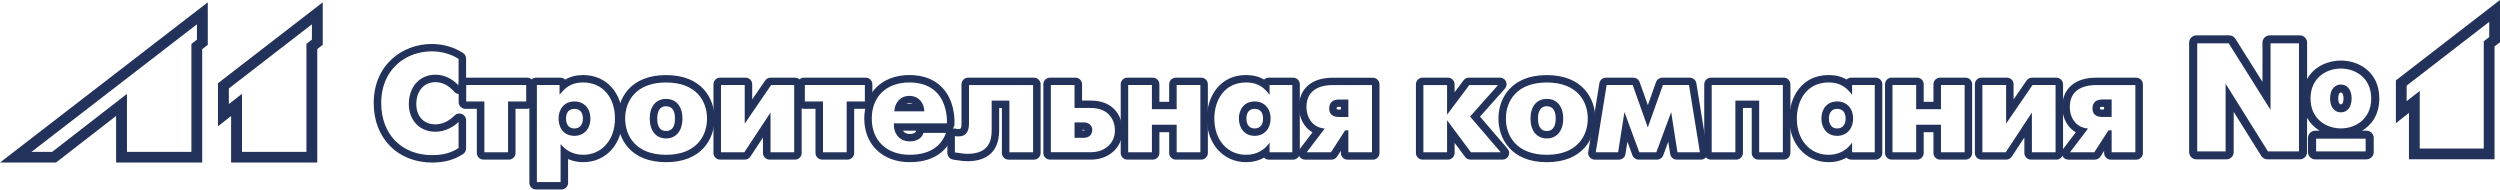 <svg width="343" height="26" viewBox="0 0 343 26" fill="none" xmlns="http://www.w3.org/2000/svg">
<g clip-path="url(#clip0_3041_37066)">
<path fill-rule="evenodd" clip-rule="evenodd" d="M321.168 14.427C320.717 14.427 320.691 13.661 320.691 13.509C320.691 13.293 320.73 12.591 321.168 12.591C321.606 12.591 321.635 13.293 321.635 13.509C321.635 13.661 321.616 14.427 321.168 14.427ZM315.525 4.957H311.415C310.913 4.957 310.513 5.353 310.513 5.843V11.597L306.601 5.375C306.438 5.115 306.147 4.957 305.84 4.957H301.349C300.856 4.957 300.453 5.353 300.453 5.843V20.873C300.453 21.361 300.856 21.763 301.349 21.763H305.459C305.952 21.763 306.355 21.361 306.355 20.873V14.98L310.334 21.339C310.5 21.598 310.791 21.763 311.098 21.763H315.522C316.015 21.763 316.421 21.361 316.421 20.873V15.705C316.891 16.794 317.707 17.563 318.663 18.035H317.659C317.163 18.035 316.757 18.43 316.757 18.918V20.873C316.757 21.361 317.163 21.763 317.659 21.763H324.667C325.166 21.763 325.566 21.361 325.566 20.873V18.918C325.566 18.43 325.166 18.035 324.667 18.035H323.663C325.166 17.297 326.33 15.813 326.33 13.509C326.33 10.008 323.65 8.413 321.165 8.413C319.274 8.413 317.272 9.334 316.421 11.309V5.843C316.421 5.353 316.018 4.957 315.522 4.957H315.525ZM324.67 20.873H317.662V18.918H324.67V20.873ZM321.168 15.313C322.083 15.313 322.537 14.496 322.537 13.509C322.537 12.243 321.859 11.701 321.168 11.701C320.477 11.701 319.796 12.243 319.796 13.509C319.796 14.496 320.253 15.313 321.168 15.313ZM321.168 9.299C319.034 9.299 316.897 10.654 316.897 13.509C316.897 16.363 319.034 17.718 321.168 17.718C323.301 17.718 325.435 16.367 325.435 13.509C325.435 10.651 323.298 9.299 321.168 9.299ZM315.525 5.843V20.873H311.101L305.462 11.853V20.873H301.352V5.843H305.843L311.415 14.708V5.843H315.525Z" fill="#23325B"/>
<path fill-rule="evenodd" clip-rule="evenodd" d="M321.169 12.694C320.81 12.694 320.801 13.425 320.801 13.508C320.801 13.543 320.807 14.321 321.169 14.321C321.53 14.321 321.533 13.59 321.533 13.508C321.533 13.372 321.514 12.694 321.169 12.694ZM321.169 14.53C320.74 14.53 320.586 13.998 320.586 13.508C320.586 13.267 320.628 12.485 321.169 12.485C321.527 12.485 321.741 12.865 321.741 13.508C321.741 13.748 321.703 14.53 321.169 14.53ZM321.169 11.808C321.751 11.808 322.429 12.251 322.429 13.508C322.429 14.289 322.099 15.207 321.169 15.207C320.238 15.207 319.899 14.289 319.899 13.508C319.899 12.251 320.583 11.808 321.169 11.808ZM321.169 15.416C320.266 15.416 319.688 14.666 319.688 13.508C319.688 12.099 320.484 11.596 321.169 11.596C321.853 11.596 322.643 12.096 322.643 13.508C322.643 14.666 322.064 15.416 321.169 15.416ZM321.169 9.406C323.171 9.406 325.33 10.688 325.33 13.511C325.33 16.334 323.174 17.616 321.169 17.616C319.163 17.616 317.004 16.331 317.004 13.511C317.004 10.691 319.16 9.406 321.169 9.406ZM321.169 17.825C319.061 17.825 316.793 16.47 316.793 13.511C316.793 10.552 319.061 9.197 321.169 9.197C323.276 9.197 325.541 10.545 325.541 13.511C325.541 16.476 323.273 17.825 321.169 17.825ZM311.163 20.768H315.421V5.947H311.518V15.074L305.783 5.947H301.458V20.768H305.354V11.485L311.16 20.768H311.163ZM315.635 20.977H311.048L305.572 12.223V20.977H301.25V5.735H305.901L311.31 14.337V5.735H315.638V20.974L315.635 20.977ZM317.772 20.768H324.566V19.027H317.772V20.768ZM324.78 20.977H317.557V18.815H324.78V20.977ZM317.663 18.141H319.118L318.715 17.942C317.708 17.445 316.949 16.66 316.521 15.666L316.316 15.195V20.876C316.316 21.306 315.961 21.654 315.526 21.654H311.102C310.834 21.654 310.575 21.512 310.427 21.284L306.25 14.609V20.876C306.25 21.306 305.895 21.654 305.46 21.654H301.35C300.915 21.654 300.559 21.306 300.559 20.876V5.842C300.559 5.409 300.915 5.06 301.35 5.06H305.84C306.109 5.06 306.365 5.203 306.509 5.431L310.616 11.97V5.842C310.616 5.409 310.974 5.06 311.413 5.06H315.523C315.961 5.06 316.313 5.412 316.313 5.842V11.824L316.518 11.352C317.42 9.263 319.508 8.52 321.165 8.52C323.6 8.52 326.226 10.08 326.226 13.511C326.226 16.248 324.594 17.464 323.619 17.945L323.216 18.144H324.668C325.106 18.144 325.461 18.496 325.461 18.923V20.879C325.461 21.309 325.109 21.657 324.668 21.657H317.66C317.218 21.657 316.863 21.309 316.863 20.879V18.923C316.863 18.496 317.218 18.144 317.66 18.144L317.663 18.141ZM324.671 21.866H317.663C317.106 21.866 316.655 21.42 316.655 20.876V18.92C316.655 18.375 317.106 17.932 317.663 17.932H318.255C317.522 17.492 316.937 16.891 316.53 16.163V20.872C316.53 21.42 316.083 21.863 315.526 21.863H311.102C310.757 21.863 310.431 21.683 310.248 21.392L306.464 15.347V20.872C306.464 21.42 306.016 21.863 305.463 21.863H301.353C300.799 21.863 300.352 21.417 300.352 20.872V5.842C300.352 5.295 300.803 4.852 301.353 4.852H305.844C306.186 4.852 306.512 5.029 306.695 5.32L310.411 11.232V5.842C310.411 5.295 310.862 4.852 311.419 4.852H315.529C316.083 4.852 316.534 5.295 316.534 5.842V10.852C317.557 8.988 319.563 8.308 321.172 8.308C323.708 8.308 326.44 9.934 326.44 13.508C326.44 16.04 325.096 17.321 324.079 17.929H324.671C325.228 17.929 325.675 18.372 325.675 18.917V20.872C325.675 21.42 325.224 21.863 324.671 21.863V21.866Z" fill="#23325B"/>
<path fill-rule="evenodd" clip-rule="evenodd" d="M342.894 0.215L340.844 1.797L329.307 10.707L328.82 11.083V16.682L330.615 15.277V21.743H342.143V6.32L342.411 6.114L342.894 5.738V0.215ZM341.625 2.785V5.133L340.876 5.716V20.489H331.881V12.688L330.084 14.093V11.694L341.625 2.785Z" fill="#23325B"/>
<path fill-rule="evenodd" clip-rule="evenodd" d="M331.99 20.382H340.771V5.662L341.522 5.083V2.997L330.193 11.745V13.875L331.99 12.473V20.382ZM340.985 20.594H331.779V12.903L329.982 14.309V11.641L330.02 11.609L341.737 2.567V5.181L340.982 5.763V20.591L340.985 20.594ZM330.724 21.642V15.059L328.929 16.464V11.131L342.789 0.43V5.687L342.04 6.267V21.642H330.724ZM342.252 21.848H330.509V15.492L328.715 16.898V11.027L329.246 10.618L343 0V5.786L342.252 6.371V21.848Z" fill="#23325B"/>
<path fill-rule="evenodd" clip-rule="evenodd" d="M28.402 0.535L26.336 2.121L3.229 19.943L0.309 22.196H7.64L7.985 21.93L16.037 15.689V22.196H27.638V6.691L27.916 6.479L28.406 6.102V0.535H28.402ZM27.126 3.118V5.488L26.362 6.077V20.933H17.306V13.097L7.195 20.933H4.016L27.126 3.118Z" fill="#23325B"/>
<path fill-rule="evenodd" clip-rule="evenodd" d="M17.414 20.833H26.258V6.031L27.019 5.442V3.334L4.325 20.833H7.159L17.417 12.883V20.833H17.414ZM26.469 21.042H17.199V13.313L7.232 21.042H3.707L27.233 2.904V5.543L26.469 6.132V21.042ZM16.137 22.093V15.475L7.914 21.849L7.597 22.093H0.614L26.399 2.207L28.296 0.751V6.053L27.531 6.645V22.093H16.14H16.137ZM27.739 22.302H15.929V15.905L7.677 22.302H0L3.163 19.861L26.267 2.043L28.507 0.324V6.154L27.742 6.746V22.302H27.739Z" fill="#23325B"/>
<path fill-rule="evenodd" clip-rule="evenodd" d="M44.176 0.535L42.116 2.127L30.505 11.09L30.016 11.467V17.104L31.82 15.689V22.193H43.428V6.678L43.696 6.469L44.176 6.09V0.535ZM42.9 3.118V5.482L42.148 6.064V20.936H33.093V13.084L31.292 14.502V12.084L42.9 3.121V3.118Z" fill="#23325B"/>
<path fill-rule="evenodd" clip-rule="evenodd" d="M33.198 20.832H42.042V6.017L42.794 5.432V3.333L31.397 12.135V14.284L33.201 12.866V20.832H33.198ZM42.253 21.041H32.983V13.3L31.183 14.718V12.034L43.005 2.906V5.536L42.253 6.118V21.041ZM31.921 22.092V15.477L30.117 16.895V11.521L44.07 0.751V6.039L43.318 6.628V22.089H31.921V22.092ZM43.529 22.301H31.71V15.911L29.906 17.326V11.42L44.281 0.32V6.141L43.529 6.729V22.298V22.301Z" fill="#23325B"/>
<path fill-rule="evenodd" clip-rule="evenodd" d="M59.218 6.136C55.319 6.136 51.375 8.893 51.375 14.162C51.375 18.894 54.625 22.192 59.279 22.192C60.344 22.192 61.94 22.072 63.479 21.037C63.703 20.888 63.837 20.638 63.837 20.369V16.482C63.837 16.159 63.632 15.862 63.325 15.742C63.226 15.7 63.124 15.681 63.018 15.681C62.801 15.681 62.59 15.764 62.436 15.919C61.873 16.485 60.952 17.163 59.733 17.163C58.076 17.163 57.008 16.03 57.008 14.276C57.008 12.412 58.102 11.159 59.733 11.159C60.721 11.159 61.617 11.614 62.398 12.517C62.558 12.697 62.788 12.798 63.018 12.798C63.114 12.798 63.21 12.782 63.306 12.744C63.623 12.63 63.84 12.327 63.84 11.991V8.029C63.84 7.76 63.703 7.513 63.482 7.361C62.292 6.573 60.782 6.133 59.221 6.133L59.218 6.136ZM59.218 6.943C60.446 6.943 61.851 7.253 63.018 8.032V11.994C62.305 11.178 61.224 10.358 59.733 10.358C57.593 10.358 56.192 12.035 56.192 14.279C56.192 16.346 57.52 17.973 59.733 17.973C61.179 17.973 62.308 17.21 63.018 16.485V20.372C61.771 21.214 60.466 21.391 59.279 21.391C55.162 21.391 52.194 18.543 52.194 14.165C52.194 9.788 55.456 6.946 59.218 6.946V6.943Z" fill="#23325B"/>
<path fill-rule="evenodd" clip-rule="evenodd" d="M59.222 7.045C55.892 7.045 52.303 9.273 52.303 14.16C52.303 18.416 55.109 21.281 59.283 21.281C60.294 21.281 61.618 21.17 62.917 20.312V16.736C62.306 17.302 61.205 18.075 59.737 18.075C57.588 18.075 56.091 16.514 56.091 14.277C56.091 11.906 57.591 10.248 59.737 10.248C60.905 10.248 61.999 10.757 62.917 11.716V8.083C61.89 7.412 60.582 7.042 59.222 7.042V7.045ZM59.283 21.49C55.048 21.49 52.092 18.477 52.092 14.16C52.092 9.124 55.787 6.833 59.222 6.833C60.642 6.833 62.011 7.228 63.083 7.944L63.128 7.978V12.276L62.942 12.061C62.018 10.998 60.94 10.46 59.737 10.46C57.712 10.46 56.302 12.03 56.302 14.277C56.302 16.524 57.68 17.866 59.737 17.866C61.285 17.866 62.411 16.954 62.949 16.413L63.131 16.226V20.423L63.086 20.451C61.727 21.369 60.342 21.49 59.286 21.49H59.283ZM59.222 6.241C60.761 6.241 62.251 6.671 63.422 7.453C63.617 7.586 63.732 7.801 63.732 8.035V11.995C63.732 12.286 63.547 12.552 63.269 12.653C62.99 12.758 62.677 12.675 62.482 12.454C61.675 11.526 60.754 11.058 59.734 11.058C58.042 11.058 56.903 12.352 56.903 14.28C56.903 16.096 58.013 17.271 59.734 17.271C60.985 17.271 61.935 16.578 62.514 15.998C62.645 15.866 62.824 15.79 63.019 15.79C63.121 15.79 63.205 15.809 63.288 15.843C63.553 15.948 63.732 16.21 63.732 16.486V20.372C63.732 20.607 63.617 20.825 63.422 20.955C61.906 21.974 60.332 22.091 59.28 22.091C54.69 22.091 51.481 18.831 51.481 14.166C51.481 8.966 55.374 6.244 59.219 6.244L59.222 6.241ZM59.283 22.3C54.565 22.3 51.273 18.954 51.273 14.163C51.273 8.827 55.275 6.035 59.222 6.035C60.802 6.035 62.334 6.478 63.544 7.282C63.796 7.453 63.947 7.735 63.947 8.035V11.995C63.947 12.374 63.707 12.72 63.345 12.849C62.993 12.982 62.574 12.878 62.322 12.59C61.56 11.716 60.69 11.27 59.737 11.27C58.173 11.27 57.117 12.479 57.117 14.28C57.117 15.967 58.144 17.062 59.737 17.062C60.914 17.062 61.816 16.4 62.366 15.85C62.539 15.672 62.773 15.578 63.025 15.578C63.153 15.578 63.272 15.6 63.377 15.644C63.719 15.78 63.95 16.119 63.95 16.483V20.369C63.95 20.67 63.799 20.955 63.547 21.126C61.983 22.176 60.364 22.3 59.286 22.3H59.283Z" fill="#23325B"/>
<path fill-rule="evenodd" clip-rule="evenodd" d="M72.302 10.762H63.855C63.401 10.762 63.039 11.123 63.039 11.562V14.025C63.039 14.471 63.401 14.829 63.855 14.829H65.528V20.994C65.528 21.437 65.892 21.798 66.35 21.798H69.811C70.258 21.798 70.626 21.437 70.626 20.994V14.829H72.302C72.753 14.829 73.121 14.468 73.121 14.025V11.562C73.121 11.123 72.753 10.762 72.302 10.762ZM72.302 11.562V14.025H69.811V20.997H66.35V14.025H63.855V11.562H72.302Z" fill="#23325B"/>
<path fill-rule="evenodd" clip-rule="evenodd" d="M66.455 20.888H69.704V13.919H72.196V11.665H63.963V13.919H66.455V20.888ZM69.916 21.097H66.24V14.127H63.748V11.456H72.407V14.127H69.916V21.097ZM63.854 10.861H72.302C72.695 10.861 73.012 11.175 73.012 11.557V14.02C73.012 14.406 72.695 14.719 72.302 14.719H70.52V20.989C70.52 21.375 70.2 21.689 69.81 21.689H66.349C65.956 21.689 65.633 21.375 65.633 20.989V14.719H63.854C63.464 14.719 63.144 14.406 63.144 14.02V11.557C63.144 11.175 63.461 10.861 63.854 10.861ZM69.81 21.901H66.349C65.837 21.901 65.421 21.492 65.421 20.992V14.931H63.854C63.346 14.931 62.93 14.523 62.93 14.02V11.557C62.93 11.057 63.342 10.652 63.854 10.652H72.302C72.814 10.652 73.226 11.057 73.226 11.557V14.02C73.226 14.523 72.814 14.931 72.302 14.931H70.731V20.992C70.731 21.492 70.315 21.901 69.81 21.901Z" fill="#23325B"/>
<path fill-rule="evenodd" clip-rule="evenodd" d="M78.817 17.73C77.679 17.73 77.554 16.704 77.554 16.265C77.554 15.825 77.679 14.828 78.817 14.828C79.604 14.828 80.078 15.363 80.078 16.265C80.078 17.167 79.604 17.73 78.817 17.73ZM80.023 10.406C79.051 10.406 78.235 10.615 77.516 11.058C77.365 10.871 77.135 10.758 76.876 10.758H73.549C73.098 10.758 72.731 11.118 72.731 11.558V25.088C72.731 25.532 73.098 25.895 73.549 25.895H77.017C77.465 25.895 77.832 25.535 77.832 25.088V21.658C78.491 21.984 79.224 22.145 80.023 22.145C83.078 22.145 85.292 19.673 85.292 16.265C85.292 12.856 83.123 10.406 80.023 10.406ZM78.817 18.537C80.043 18.537 80.897 17.657 80.897 16.265C80.897 14.872 80.043 14.024 78.817 14.024C77.353 14.024 76.738 15.154 76.738 16.265C76.738 17.375 77.353 18.537 78.817 18.537ZM80.023 11.21C78.638 11.21 77.727 11.682 76.876 12.71V11.562H73.549V25.092H77.017V20.04C77.883 20.977 78.894 21.344 80.023 21.344C82.774 21.344 84.479 19.043 84.479 16.268C84.479 13.245 82.694 11.213 80.023 11.213V11.21Z" fill="#23325B"/>
<path fill-rule="evenodd" clip-rule="evenodd" d="M78.818 14.934C77.811 14.934 77.66 15.769 77.66 16.263C77.66 16.756 77.811 17.624 78.818 17.624C79.541 17.624 79.973 17.114 79.973 16.263C79.973 15.411 79.551 14.934 78.818 14.934ZM78.818 17.833C77.549 17.833 77.446 16.633 77.446 16.263C77.446 15.893 77.545 14.722 78.818 14.722C79.663 14.722 80.184 15.313 80.184 16.263C80.184 17.212 79.66 17.833 78.818 17.833ZM78.818 14.127C79.996 14.127 80.789 14.984 80.789 16.263C80.789 17.541 80.018 18.428 78.818 18.428C77.363 18.428 76.845 17.263 76.845 16.263C76.845 15.263 77.36 14.127 78.818 14.127ZM78.818 18.637C77.206 18.637 76.634 17.358 76.634 16.263C76.634 15.095 77.309 13.918 78.818 13.918C80.123 13.918 81.003 14.861 81.003 16.263C81.003 17.665 80.123 18.637 78.818 18.637ZM73.659 24.982V11.664H76.771V13.003L76.96 12.775C77.817 11.737 78.706 11.313 80.024 11.313C82.625 11.313 84.374 13.3 84.374 16.263C84.374 19.225 82.545 21.235 80.024 21.235C78.844 21.235 77.888 20.82 77.097 19.966L76.912 19.766V24.982H73.656H73.659ZM77.123 25.194H73.445V11.458H76.982V12.427C77.824 11.503 78.748 11.104 80.024 11.104C82.753 11.104 84.585 13.18 84.585 16.266C84.585 19.352 82.666 21.447 80.024 21.447C78.873 21.447 77.923 21.07 77.123 20.298V25.197V25.194ZM73.553 10.86H76.88C77.097 10.86 77.299 10.955 77.436 11.126L77.497 11.196L77.577 11.148C78.271 10.715 79.074 10.506 80.027 10.506C83.069 10.506 85.19 12.873 85.19 16.263C85.19 19.652 83.018 22.039 80.027 22.039C79.25 22.039 78.527 21.881 77.884 21.561L77.731 21.485V25.087C77.731 25.473 77.414 25.789 77.024 25.789H73.556C73.163 25.789 72.843 25.473 72.843 25.087V11.56C72.843 11.177 73.16 10.863 73.556 10.863L73.553 10.86ZM77.021 25.998H73.553C73.041 25.998 72.629 25.59 72.629 25.087V11.56C72.629 11.06 73.041 10.655 73.553 10.655H76.88C77.129 10.655 77.366 10.753 77.539 10.924C78.252 10.503 79.068 10.297 80.027 10.297C83.194 10.297 85.404 12.753 85.404 16.263C85.404 19.773 83.143 22.248 80.027 22.248C79.276 22.248 78.578 22.102 77.942 21.82V25.087C77.942 25.59 77.529 25.998 77.024 25.998H77.021Z" fill="#23325B"/>
<path fill-rule="evenodd" clip-rule="evenodd" d="M91.39 18.082C90.296 18.082 90.069 17.095 90.069 16.268C90.069 15.604 90.241 14.477 91.39 14.477C92.48 14.477 92.711 15.455 92.711 16.268C92.711 17.082 92.48 18.082 91.39 18.082ZM91.39 10.41C86.563 10.41 84.852 13.569 84.852 16.268C84.852 18.968 86.563 22.149 91.39 22.149C96.216 22.149 97.928 18.981 97.928 16.268C97.928 13.556 96.216 10.41 91.39 10.41ZM91.39 18.886C92.775 18.886 93.526 17.829 93.526 16.268C93.526 14.708 92.775 13.676 91.39 13.676C90.005 13.676 89.25 14.727 89.25 16.268C89.25 17.81 90.001 18.886 91.39 18.886ZM91.39 11.214C87.433 11.214 85.667 13.619 85.667 16.268C85.667 18.918 87.43 21.345 91.39 21.345C95.35 21.345 97.109 18.965 97.109 16.268C97.109 13.572 95.346 11.214 91.39 11.214Z" fill="#23325B"/>
<path fill-rule="evenodd" clip-rule="evenodd" d="M91.389 14.58C90.385 14.58 90.174 15.495 90.174 16.264C90.174 17.397 90.58 17.973 91.389 17.973C92.198 17.973 92.605 17.4 92.605 16.264C92.605 15.127 92.195 14.58 91.389 14.58ZM91.389 18.185C90.468 18.185 89.962 17.504 89.962 16.267C89.962 15.558 90.148 14.371 91.389 14.371C92.31 14.371 92.816 15.045 92.816 16.267C92.816 17.488 92.31 18.185 91.389 18.185ZM91.389 13.779C92.659 13.779 93.42 14.71 93.42 16.267C93.42 17.824 92.659 18.783 91.389 18.783C90.119 18.783 89.355 17.843 89.355 16.267C89.355 14.691 90.116 13.779 91.389 13.779ZM91.389 18.992C90.004 18.992 89.144 17.947 89.144 16.267C89.144 14.586 90.004 13.57 91.389 13.57C92.774 13.57 93.631 14.602 93.631 16.267C93.631 17.931 92.771 18.992 91.389 18.992ZM91.389 11.317C95.528 11.317 97.003 13.874 97.003 16.267C97.003 18.659 95.528 21.239 91.389 21.239C87.25 21.239 85.772 18.672 85.772 16.267C85.772 13.861 87.243 11.317 91.389 11.317ZM91.389 21.448C87.09 21.448 85.561 18.773 85.561 16.267C85.561 13.76 87.087 11.105 91.389 11.105C95.691 11.105 97.214 13.883 97.214 16.267C97.214 18.773 95.685 21.448 91.389 21.448ZM91.389 10.51C96.136 10.51 97.822 13.611 97.822 16.267C97.822 18.922 96.136 22.043 91.389 22.043C86.642 22.043 84.957 18.932 84.957 16.267C84.957 13.602 86.639 10.51 91.389 10.51ZM91.389 22.252C86.482 22.252 84.742 19.026 84.742 16.267C84.742 13.507 86.482 10.301 91.389 10.301C96.296 10.301 98.033 13.516 98.033 16.267C98.033 19.017 96.293 22.252 91.389 22.252Z" fill="#23325B"/>
<path fill-rule="evenodd" clip-rule="evenodd" d="M109.067 10.762H105.74C105.465 10.762 105.212 10.898 105.065 11.116L103.098 13.99V11.562C103.098 11.123 102.73 10.762 102.282 10.762H98.812C98.361 10.762 97.996 11.123 97.996 11.562V20.997C97.996 21.44 98.361 21.801 98.812 21.801H102.18C102.458 21.801 102.714 21.665 102.864 21.434L104.79 18.516V20.997C104.79 21.44 105.158 21.801 105.606 21.801H109.07C109.521 21.801 109.886 21.44 109.886 20.997V11.562C109.886 11.123 109.518 10.762 109.07 10.762H109.067ZM109.067 11.562V20.997H105.603V15.8L102.177 20.997H98.809V11.562H102.279V16.623L105.74 11.562H109.067Z" fill="#23325B"/>
<path fill-rule="evenodd" clip-rule="evenodd" d="M105.714 20.888H108.964V11.665H105.8L102.176 16.96V11.665H98.92V20.888H102.122L105.714 15.444V20.888ZM109.175 21.097H105.5V16.147L102.237 21.097H98.706V11.456H102.384V16.273L105.682 11.456H109.172V21.097H109.175ZM104.895 18.16L102.777 21.375C102.646 21.575 102.422 21.695 102.179 21.695H98.811C98.421 21.695 98.101 21.381 98.101 20.995V11.561C98.101 11.178 98.421 10.864 98.811 10.864H102.282C102.675 10.864 102.992 11.178 102.992 11.561V14.33L105.154 11.171C105.282 10.982 105.503 10.864 105.743 10.864H109.069C109.463 10.864 109.779 11.178 109.779 11.561V20.995C109.779 21.381 109.46 21.695 109.069 21.695H105.605C105.212 21.695 104.895 21.381 104.895 20.995V18.16ZM109.069 21.901H105.605C105.097 21.901 104.681 21.492 104.681 20.992V18.865L102.953 21.486C102.781 21.745 102.49 21.901 102.176 21.901H98.808C98.299 21.901 97.887 21.492 97.887 20.992V11.557C97.887 11.057 98.299 10.652 98.808 10.652H102.278C102.787 10.652 103.203 11.057 103.203 11.557V13.643L104.975 11.054C105.145 10.804 105.429 10.655 105.739 10.655H109.066C109.578 10.655 109.99 11.061 109.99 11.561V20.995C109.99 21.495 109.578 21.904 109.066 21.904L109.069 21.901Z" fill="#23325B"/>
<path fill-rule="evenodd" clip-rule="evenodd" d="M118.767 10.762H110.319C109.865 10.762 109.5 11.123 109.5 11.562V14.025C109.5 14.471 109.868 14.829 110.319 14.829H111.995V20.994C111.995 21.437 112.363 21.798 112.814 21.798H116.275C116.729 21.798 117.094 21.437 117.094 20.994V14.829H118.77C119.224 14.829 119.589 14.468 119.589 14.025V11.562C119.589 11.123 119.224 10.762 118.77 10.762H118.767ZM118.767 11.562V14.025H116.272V20.997H112.811V14.025H110.316V11.562H118.763H118.767Z" fill="#23325B"/>
<path fill-rule="evenodd" clip-rule="evenodd" d="M112.916 20.888H116.165V13.919H118.66V11.665H110.424V13.919H112.916V20.888ZM116.377 21.097H112.701V14.127H110.209V11.456H118.868V14.127H116.377V21.097ZM110.315 10.861H118.763C119.156 10.861 119.476 11.175 119.476 11.557V14.02C119.476 14.406 119.156 14.719 118.763 14.719H116.981V20.989C116.981 21.375 116.661 21.689 116.271 21.689H112.81C112.417 21.689 112.1 21.375 112.1 20.989V14.719H110.318C109.925 14.719 109.605 14.406 109.605 14.02V11.557C109.605 11.175 109.925 10.861 110.318 10.861H110.315ZM116.271 21.901H112.81C112.298 21.901 111.886 21.492 111.886 20.992V14.931H110.315C109.806 14.931 109.391 14.523 109.391 14.02V11.557C109.391 11.057 109.806 10.652 110.315 10.652H118.763C119.271 10.652 119.687 11.057 119.687 11.557V14.02C119.687 14.523 119.271 14.931 118.763 14.931H117.192V20.992C117.192 21.492 116.776 21.901 116.268 21.901H116.271Z" fill="#23325B"/>
<path fill-rule="evenodd" clip-rule="evenodd" d="M123.709 17.831H125.865C125.852 17.868 125.839 17.903 125.829 17.944C125.727 18.394 125.212 18.489 124.806 18.489C124.438 18.489 124.147 18.378 123.933 18.166C123.84 18.071 123.769 17.963 123.709 17.834V17.831ZM124 14.368C124.182 14.184 124.435 14.061 124.764 14.061C125.135 14.061 125.388 14.194 125.551 14.368H124ZM124.764 10.405C121.127 10.405 118.684 12.76 118.684 16.264C118.684 19.767 121.143 22.144 124.806 22.144C128.468 22.144 130.138 20.097 130.727 18.381C130.813 18.134 130.768 17.862 130.615 17.653C130.608 17.637 130.599 17.625 130.586 17.615C130.739 17.473 130.835 17.273 130.845 17.055C130.883 16.106 130.791 13.722 129.156 12.045C128.091 10.956 126.613 10.402 124.764 10.402V10.405ZM122.823 15.172H126.706C126.642 14.197 126.009 13.26 124.761 13.26C123.594 13.26 122.883 14.159 122.819 15.172H122.823ZM124.764 11.209C121.502 11.209 119.499 13.282 119.499 16.264C119.499 19.568 121.834 21.34 124.806 21.34C125.638 21.34 128.846 21.34 129.956 18.122H126.626C126.45 18.881 125.753 19.293 124.806 19.293C123.421 19.293 122.708 18.217 122.746 17.027H130.029C130.112 14.919 129.322 11.209 124.764 11.209Z" fill="#23325B"/>
<path fill-rule="evenodd" clip-rule="evenodd" d="M124.326 14.262H125.235C124.979 14.142 124.601 14.13 124.326 14.262ZM125.801 14.471H123.747L123.926 14.294C124.147 14.073 124.438 13.956 124.768 13.956C125.129 13.956 125.417 14.069 125.631 14.294L125.801 14.471ZM122.941 15.07C123.037 14.228 123.632 13.364 124.768 13.364C125.903 13.364 126.498 14.206 126.594 15.07H122.941ZM126.821 15.275H122.711L122.717 15.165C122.778 14.196 123.443 13.155 124.764 13.155C126.085 13.155 126.751 14.161 126.812 15.165L126.818 15.275H126.821ZM123.888 17.931C123.926 17.991 123.965 18.041 124.009 18.086C124.205 18.282 124.467 18.38 124.806 18.38C125.174 18.38 125.628 18.301 125.721 17.931H123.888ZM124.806 18.589C124.413 18.589 124.093 18.469 123.859 18.235C123.766 18.14 123.686 18.023 123.613 17.871L123.542 17.722H126.018L125.964 17.861C125.951 17.893 125.941 17.927 125.935 17.962C125.846 18.367 125.442 18.589 124.809 18.589H124.806ZM124.764 11.313C126.354 11.313 127.608 11.772 128.491 12.677C129.828 14.047 129.946 16.032 129.924 16.921H122.644V17.022C122.618 17.719 122.845 18.361 123.267 18.792C123.654 19.19 124.185 19.396 124.803 19.396C125.788 19.396 126.495 18.959 126.706 18.225H129.802C129.057 20.222 127.378 21.235 124.803 21.235C121.646 21.235 119.605 19.285 119.605 16.263C119.605 13.24 121.63 11.313 124.764 11.313ZM124.806 21.444C121.518 21.444 119.394 19.412 119.394 16.263C119.394 13.114 121.502 11.101 124.764 11.101C126.415 11.101 127.72 11.585 128.644 12.531C130.093 14.016 130.167 16.171 130.135 17.029V17.13H122.852C122.852 17.728 123.059 18.276 123.424 18.649C123.77 19 124.249 19.184 124.806 19.184C125.737 19.184 126.364 18.788 126.524 18.095L126.543 18.013H130.103L130.055 18.152C129.537 19.652 128.206 21.444 124.806 21.444ZM124.764 10.506C126.584 10.506 128.037 11.05 129.079 12.12C130.692 13.772 130.778 16.12 130.739 17.054C130.736 17.238 130.656 17.412 130.516 17.538L130.455 17.636L130.532 17.715C130.666 17.896 130.701 18.136 130.628 18.349C130.045 20.035 128.568 22.042 124.806 22.042C121.044 22.042 118.792 19.722 118.792 16.266C118.792 12.81 121.195 10.509 124.768 10.509L124.764 10.506ZM124.806 22.248C121.083 22.248 118.578 19.842 118.578 16.263C118.578 12.683 121.063 10.297 124.764 10.297C126.645 10.297 128.149 10.86 129.233 11.974C130.899 13.687 130.989 16.101 130.951 17.06C130.944 17.269 130.864 17.465 130.723 17.624C130.877 17.848 130.919 18.143 130.826 18.412C130.221 20.162 128.689 22.248 124.803 22.248H124.806Z" fill="#23325B"/>
<path fill-rule="evenodd" clip-rule="evenodd" d="M141.851 10.762H132.843C132.392 10.762 132.028 11.123 132.028 11.562V16.952C132.028 17.81 131.804 17.81 131.5 17.81C131.356 17.81 131.241 17.794 131.141 17.766C131.065 17.744 130.985 17.734 130.905 17.734C130.729 17.734 130.563 17.785 130.422 17.889C130.211 18.044 130.086 18.282 130.086 18.541V21C130.086 21.396 130.38 21.738 130.78 21.795L131.007 21.833C131.474 21.905 132.181 22.019 132.722 22.019C134.666 22.019 136.982 21.298 136.982 17.851V14.715H137.564V21C137.564 21.443 137.929 21.804 138.383 21.804H141.847C142.298 21.804 142.666 21.443 142.666 21V11.566C142.666 11.126 142.298 10.765 141.847 10.765L141.851 10.762ZM141.851 11.562V20.997H138.386V13.908H136.17V17.848C136.17 19.047 135.975 21.212 132.725 21.212C132.152 21.212 131.301 21.057 130.905 21V18.541C131.1 18.598 131.301 18.617 131.5 18.617C132.133 18.617 132.843 18.402 132.843 16.956V11.566H141.851V11.562Z" fill="#23325B"/>
<path fill-rule="evenodd" clip-rule="evenodd" d="M131.007 20.904C131.058 20.914 131.113 20.92 131.17 20.93C131.605 20.999 132.261 21.107 132.722 21.107C135.712 21.107 136.058 19.246 136.058 17.847V13.802H138.489V20.892H141.742V11.669H132.946V16.951C132.946 18.141 132.472 18.717 131.497 18.717C131.318 18.717 131.158 18.701 131.007 18.67V20.904ZM132.722 21.313C132.242 21.313 131.573 21.208 131.135 21.135C131.042 21.123 130.956 21.107 130.886 21.094L130.796 21.082V18.395L130.93 18.433C131.097 18.483 131.282 18.505 131.493 18.505C132.069 18.505 132.731 18.331 132.731 16.948V11.457H141.953V21.097H138.275V14.008H136.269V17.844C136.269 18.701 136.269 21.313 132.719 21.313H132.722ZM130.902 17.834C130.972 17.834 131.042 17.844 131.106 17.863C131.215 17.895 131.343 17.91 131.493 17.91C131.874 17.91 132.127 17.844 132.127 16.948V11.558C132.127 11.175 132.447 10.862 132.837 10.862H141.844C142.238 10.862 142.558 11.175 142.558 11.558V20.993C142.558 21.379 142.238 21.692 141.844 21.692H138.38C137.987 21.692 137.667 21.379 137.667 20.993V14.603H136.874V17.841C136.874 21.199 134.615 21.904 132.719 21.904C132.168 21.904 131.449 21.787 131.02 21.721L130.79 21.683C130.444 21.632 130.185 21.335 130.185 20.99V18.531C130.185 18.306 130.294 18.097 130.476 17.964C130.595 17.875 130.742 17.828 130.895 17.828L130.902 17.834ZM132.722 22.116C132.156 22.116 131.426 21.999 130.988 21.93L130.761 21.895C130.316 21.828 129.98 21.442 129.98 20.996V18.537C129.98 18.249 130.121 17.974 130.355 17.803C130.579 17.635 130.892 17.578 131.17 17.663C131.26 17.689 131.366 17.701 131.497 17.701C131.769 17.701 131.916 17.701 131.916 16.951V11.561C131.916 11.061 132.328 10.656 132.84 10.656H141.848C142.356 10.656 142.772 11.061 142.772 11.561V20.996C142.772 21.496 142.356 21.904 141.848 21.904H138.383C137.872 21.904 137.459 21.496 137.459 20.996V14.815H137.088V17.847C137.088 21.376 134.715 22.12 132.722 22.12V22.116Z" fill="#23325B"/>
<path fill-rule="evenodd" clip-rule="evenodd" d="M148.349 17.702H148.678C148.793 17.702 148.931 17.725 148.931 17.829C148.931 17.946 148.931 18 148.678 18H148.349V17.699V17.702ZM147.53 10.762H144.069C143.618 10.762 143.25 11.123 143.25 11.562V20.997C143.25 21.44 143.618 21.801 144.069 21.801H149.631C152.098 21.801 153.889 20.165 153.889 17.915C153.889 16.063 152.776 13.905 149.631 13.905H148.349V11.562C148.349 11.123 147.984 10.762 147.53 10.762ZM147.53 18.807H148.678C149.545 18.807 149.747 18.206 149.747 17.829C149.747 17.228 149.251 16.895 148.678 16.895H147.53V18.807ZM147.53 11.562H144.069V20.997H149.631C151.605 20.997 153.07 19.782 153.07 17.915C153.07 16.367 152.162 14.712 149.631 14.712H147.53V11.562Z" fill="#23325B"/>
<path fill-rule="evenodd" clip-rule="evenodd" d="M148.455 17.894H148.682C148.804 17.894 148.832 17.878 148.836 17.878C148.836 17.875 148.829 17.849 148.829 17.827C148.829 17.827 148.797 17.805 148.682 17.805H148.455V17.897V17.894ZM148.682 18.103H148.244V17.593H148.682C149.005 17.593 149.04 17.758 149.04 17.827C149.04 18.036 148.954 18.103 148.682 18.103ZM147.639 18.701V16.998H148.682C149.162 16.998 149.645 17.254 149.645 17.83C149.645 18.033 149.575 18.704 148.682 18.704H147.639V18.701ZM148.682 18.91H147.428V16.789H148.682C149.376 16.789 149.859 17.216 149.859 17.827C149.859 18.324 149.552 18.91 148.682 18.91ZM144.175 20.888V11.665H147.425V14.811H149.632C152.092 14.811 152.965 16.413 152.965 17.91C152.965 19.663 151.596 20.885 149.632 20.885H144.175V20.888ZM149.632 21.097H143.964V11.456H147.639V14.602H149.632C152.249 14.602 153.179 16.311 153.179 17.91C153.179 19.786 151.721 21.097 149.632 21.097ZM144.073 10.861H147.534C147.927 10.861 148.244 11.175 148.244 11.557V14.004H149.632C152.696 14.004 153.784 16.109 153.784 17.91C153.784 20.1 152.038 21.692 149.632 21.692H144.073C143.679 21.692 143.36 21.378 143.36 20.992V11.557C143.36 11.175 143.679 10.861 144.073 10.861ZM149.632 21.901H144.073C143.564 21.901 143.148 21.492 143.148 20.992V11.557C143.148 11.057 143.564 10.652 144.073 10.652H147.534C148.042 10.652 148.458 11.057 148.458 11.557V13.795H149.635C152.856 13.795 153.998 16.014 153.998 17.913C153.998 20.226 152.165 21.904 149.635 21.904L149.632 21.901Z" fill="#23325B"/>
<path fill-rule="evenodd" clip-rule="evenodd" d="M164.793 10.762H161.329C160.878 10.762 160.513 11.123 160.513 11.562V14.075H158.959V11.562C158.959 11.123 158.597 10.762 158.143 10.762H154.676C154.225 10.762 153.863 11.123 153.863 11.562V20.997C153.863 21.44 154.225 21.801 154.676 21.801H158.143C158.594 21.801 158.959 21.44 158.959 20.997V18.035H160.513V20.997C160.513 21.44 160.878 21.801 161.329 21.801H164.793C165.244 21.801 165.606 21.44 165.606 20.997V11.562C165.606 11.123 165.244 10.762 164.793 10.762ZM164.793 11.562V20.997H161.329V17.228H158.143V20.997H154.676V11.562H158.143V14.879H161.329V11.562H164.793Z" fill="#23325B"/>
<path fill-rule="evenodd" clip-rule="evenodd" d="M161.439 20.888H164.692V11.665H161.439V14.985H158.042V11.665H154.788V20.888H158.042V17.118H161.439V20.888ZM164.903 21.097H161.227V17.327H158.253V21.097H154.574V11.456H158.253V14.773H161.227V11.456H164.903V21.097ZM158.857 17.925V20.992C158.857 21.378 158.537 21.692 158.147 21.692H154.68C154.289 21.692 153.973 21.378 153.973 20.992V11.557C153.973 11.175 154.289 10.861 154.68 10.861H158.147C158.537 10.861 158.857 11.175 158.857 11.557V14.175H160.626V11.557C160.626 11.175 160.943 10.861 161.333 10.861H164.797C165.187 10.861 165.507 11.175 165.507 11.557V20.992C165.507 21.378 165.187 21.692 164.797 21.692H161.333C160.943 21.692 160.626 21.378 160.626 20.992V17.925H158.857ZM164.797 21.901H161.333C160.824 21.901 160.412 21.492 160.412 20.992V18.134H159.068V20.992C159.068 21.492 158.656 21.901 158.147 21.901H154.68C154.174 21.901 153.762 21.492 153.762 20.992V11.557C153.762 11.057 154.174 10.652 154.68 10.652H158.147C158.656 10.652 159.068 11.057 159.068 11.557V13.966H160.412V11.557C160.412 11.057 160.824 10.652 161.333 10.652H164.797C165.306 10.652 165.718 11.057 165.718 11.557V20.992C165.718 21.492 165.306 21.901 164.797 21.901Z" fill="#23325B"/>
<path fill-rule="evenodd" clip-rule="evenodd" d="M172.142 17.73C170.987 17.73 170.897 16.613 170.897 16.265C170.897 15.916 170.987 14.828 172.142 14.828C172.932 14.828 173.402 15.363 173.402 16.265C173.402 17.167 172.932 17.73 172.142 17.73ZM170.952 10.406C167.331 10.406 165.684 13.448 165.684 16.265C165.684 19.676 167.9 22.145 170.952 22.145C171.87 22.145 172.717 21.92 173.444 21.496C173.597 21.68 173.824 21.797 174.08 21.797H177.41C177.861 21.797 178.229 21.436 178.229 20.993V11.558C178.229 11.118 177.861 10.758 177.41 10.758H174.08C173.824 10.758 173.604 10.871 173.453 11.049C172.746 10.609 171.927 10.406 170.955 10.406H170.952ZM172.142 18.537C173.367 18.537 174.218 17.657 174.218 16.265C174.218 14.872 173.364 14.024 172.142 14.024C170.696 14.024 170.082 15.176 170.082 16.265C170.082 17.353 170.715 18.537 172.142 18.537ZM170.952 11.21C167.785 11.21 166.499 13.888 166.499 16.265C166.499 19.448 168.518 21.341 170.952 21.341C172.356 21.341 173.405 20.74 174.08 19.879V20.99H177.41V11.555H174.08V12.704C173.229 11.637 172.276 11.204 170.952 11.204V11.21Z" fill="#23325B"/>
<path fill-rule="evenodd" clip-rule="evenodd" d="M172.142 14.934C171.115 14.934 171.003 15.867 171.003 16.263C171.003 16.658 171.115 17.624 172.142 17.624C172.874 17.624 173.293 17.13 173.293 16.263C173.293 15.396 172.874 14.934 172.142 14.934ZM172.142 17.833C170.888 17.833 170.792 16.633 170.792 16.263C170.792 15.519 171.147 14.722 172.142 14.722C172.996 14.722 173.504 15.301 173.504 16.263C173.504 17.225 172.996 17.833 172.142 17.833ZM172.142 14.127C173.319 14.127 174.112 14.984 174.112 16.263C174.112 17.541 173.338 18.428 172.142 18.428C170.699 18.428 170.187 17.263 170.187 16.263C170.187 15.196 170.792 14.127 172.142 14.127ZM172.142 18.637C170.645 18.637 169.976 17.443 169.976 16.263C169.976 15.082 170.645 13.918 172.142 13.918C173.447 13.918 174.323 14.861 174.323 16.263C174.323 17.665 173.447 18.637 172.142 18.637ZM170.952 11.313C172.27 11.313 173.181 11.75 173.997 12.772L174.186 13.009V11.664H177.304V20.887H174.186V19.573L173.997 19.817C173.488 20.463 172.548 21.238 170.952 21.238C168.393 21.238 166.605 19.194 166.605 16.266C166.605 13.8 167.948 11.316 170.952 11.316V11.313ZM170.952 21.444C168.268 21.444 166.394 19.317 166.394 16.263C166.394 13.696 167.801 11.101 170.952 11.101C172.241 11.101 173.162 11.5 173.975 12.417V11.455H177.519V21.096H173.975V20.168C173.405 20.795 172.452 21.444 170.952 21.444ZM170.952 10.506C171.915 10.506 172.711 10.711 173.396 11.136L173.476 11.186L173.536 11.117C173.674 10.955 173.872 10.86 174.083 10.86H177.413C177.807 10.86 178.127 11.174 178.127 11.556V20.991C178.127 21.377 177.807 21.691 177.413 21.691H174.083C173.869 21.691 173.668 21.593 173.53 21.428L173.472 21.355L173.396 21.403C172.676 21.824 171.857 22.036 170.958 22.036C167.968 22.036 165.799 19.608 165.799 16.26C165.799 13.487 167.414 10.503 170.958 10.503L170.952 10.506ZM170.952 22.248C167.836 22.248 165.578 19.732 165.578 16.263C165.578 13.389 167.261 10.297 170.952 10.297C171.918 10.297 172.73 10.499 173.431 10.914C173.607 10.746 173.837 10.655 174.08 10.655H177.41C177.919 10.655 178.334 11.06 178.334 11.56V20.994C178.334 21.494 177.919 21.903 177.41 21.903H174.08C173.831 21.903 173.597 21.805 173.421 21.631C172.689 22.042 171.86 22.251 170.952 22.251V22.248Z" fill="#23325B"/>
<path fill-rule="evenodd" clip-rule="evenodd" d="M183.315 15.066C183.315 15.066 183.289 15.019 183.289 14.867C183.289 14.658 183.289 14.56 183.718 14.56H184.073V15.139H183.718C183.455 15.139 183.34 15.088 183.315 15.069V15.066ZM188.349 10.762H182.806C180.042 10.762 178.328 12.256 178.328 14.651C178.328 16.221 179.054 17.497 180.228 18.123L178.408 20.513C178.226 20.757 178.194 21.083 178.331 21.358C178.469 21.627 178.75 21.801 179.06 21.801H182.665C182.944 21.801 183.203 21.662 183.353 21.428L184.07 20.323V20.997C184.07 21.44 184.431 21.801 184.882 21.801H188.343C188.797 21.801 189.159 21.44 189.159 20.997V11.562C189.159 11.123 188.794 10.762 188.343 10.762H188.349ZM183.718 15.943H184.888V13.759H183.718C183.347 13.759 182.47 13.832 182.47 14.867C182.47 15.629 182.924 15.943 183.718 15.943ZM188.349 11.562H182.806C180.845 11.562 179.144 12.423 179.144 14.651C179.144 16.31 180.097 17.522 181.559 17.718L179.064 21H182.669L184.61 17.99H184.888V21H188.349V11.566V11.562Z" fill="#23325B"/>
<path fill-rule="evenodd" clip-rule="evenodd" d="M183.405 14.991C183.447 15.006 183.543 15.028 183.719 15.028H183.968V14.661H183.719C183.395 14.661 183.395 14.68 183.395 14.864C183.395 14.927 183.399 14.968 183.405 14.991ZM184.179 15.241H183.719C183.463 15.241 183.312 15.193 183.252 15.149L183.223 15.114C183.213 15.095 183.188 15.025 183.188 14.864C183.188 14.573 183.261 14.453 183.722 14.453H184.182V15.241H184.179ZM183.719 13.861H184.784V15.836H183.719C182.941 15.836 182.58 15.529 182.58 14.864C182.58 14.199 182.964 13.861 183.719 13.861ZM184.995 16.048H183.719C182.82 16.048 182.365 15.649 182.365 14.867C182.365 14.085 182.845 13.652 183.719 13.652H184.995V16.048ZM184.995 20.893V17.883H184.55L182.609 20.893H179.276L181.755 17.64L181.575 17.614C180.162 17.427 179.247 16.263 179.247 14.652C179.247 11.962 181.735 11.671 182.804 11.671H188.238V20.893H184.988H184.995ZM188.456 21.102H184.784V18.095H184.669L182.727 21.102H178.853L181.371 17.791C179.947 17.519 179.039 16.304 179.039 14.649C179.039 12.652 180.449 11.459 182.807 11.459H188.456V21.099V21.102ZM184.179 19.969L183.264 21.374C183.133 21.577 182.909 21.697 182.669 21.697H179.064C178.799 21.697 178.549 21.545 178.431 21.311C178.31 21.074 178.332 20.789 178.495 20.573L180.389 18.089L180.28 18.029C179.125 17.412 178.434 16.149 178.434 14.649C178.434 12.316 180.11 10.867 182.807 10.867H188.35C188.74 10.867 189.06 11.18 189.06 11.563V20.998C189.06 21.384 188.74 21.697 188.35 21.697H184.889C184.499 21.697 184.182 21.384 184.182 20.998V19.969H184.179ZM188.35 21.906H184.889C184.384 21.906 183.968 21.498 183.968 20.998V20.681L183.447 21.485C183.277 21.748 182.986 21.906 182.669 21.906H179.064C178.719 21.906 178.396 21.71 178.239 21.406C178.082 21.102 178.114 20.735 178.322 20.453L180.072 18.159C178.911 17.488 178.22 16.184 178.22 14.655C178.22 12.193 179.976 10.664 182.804 10.664H188.347C188.856 10.664 189.268 11.069 189.268 11.569V21.004C189.268 21.504 188.856 21.912 188.347 21.912L188.35 21.906Z" fill="#23325B"/>
<path fill-rule="evenodd" clip-rule="evenodd" d="M205.777 10.762H201.535C201.276 10.762 201.033 10.885 200.88 11.088L199.463 12.971V11.562C199.463 11.123 199.095 10.762 198.644 10.762H195.183C194.732 10.762 194.367 11.123 194.367 11.562V20.997C194.367 21.44 194.732 21.801 195.183 21.801H198.644C199.095 21.801 199.463 21.44 199.463 20.997V19.279L201.097 21.469C201.248 21.681 201.497 21.801 201.756 21.801H206.129C206.445 21.801 206.736 21.621 206.871 21.336C207.005 21.054 206.96 20.715 206.756 20.475L202.917 16.006L206.362 12.126C206.506 11.98 206.599 11.781 206.599 11.562C206.599 11.123 206.231 10.762 205.78 10.762H205.777ZM205.77 11.562L201.83 15.996L206.125 20.997H201.753L198.644 16.819V20.997H195.183V11.562H198.644V15.414L201.535 11.562H205.77Z" fill="#23325B"/>
<path fill-rule="evenodd" clip-rule="evenodd" d="M201.808 20.888H205.899L201.693 15.992L205.538 11.668H201.591L198.539 15.729V11.668H195.289V20.891H198.539V16.498L201.808 20.891V20.888ZM206.357 21.097H201.703L198.75 17.134V21.097H195.078V11.456H198.75V15.09L201.485 11.456H206.005L201.974 15.992L206.357 21.097ZM199.358 18.954V20.992C199.358 21.378 199.038 21.692 198.648 21.692H195.187C194.797 21.692 194.477 21.378 194.477 20.992V11.557C194.477 11.175 194.797 10.861 195.187 10.861H198.648C199.038 10.861 199.358 11.175 199.358 11.557V13.282L200.967 11.143C201.098 10.966 201.315 10.861 201.539 10.861H205.781C206.174 10.861 206.491 11.175 206.491 11.557C206.491 11.741 206.417 11.918 206.28 12.051L202.774 16.001L206.673 20.537C206.849 20.745 206.891 21.04 206.779 21.283C206.66 21.53 206.405 21.692 206.129 21.692H201.757C201.527 21.692 201.316 21.581 201.184 21.404L199.358 18.954ZM206.129 21.901H201.757C201.459 21.901 201.178 21.765 201.012 21.524L199.572 19.593V20.992C199.572 21.492 199.156 21.901 198.648 21.901H195.187C194.678 21.901 194.266 21.492 194.266 20.992V11.557C194.266 11.057 194.678 10.652 195.187 10.652H198.648C199.156 10.652 199.572 11.057 199.572 11.557V12.649L200.797 11.02C200.97 10.788 201.248 10.652 201.539 10.652H205.781C206.293 10.652 206.702 11.057 206.702 11.557C206.702 11.795 206.606 12.029 206.437 12.197L203.056 16.004L206.84 20.407C207.07 20.679 207.121 21.059 206.971 21.375C206.824 21.695 206.491 21.904 206.133 21.904L206.129 21.901Z" fill="#23325B"/>
<path fill-rule="evenodd" clip-rule="evenodd" d="M212.227 18.082C211.133 18.082 210.906 17.095 210.906 16.268C210.906 15.604 211.075 14.477 212.227 14.477C213.379 14.477 213.548 15.604 213.548 16.268C213.548 17.095 213.315 18.082 212.227 18.082ZM212.227 10.41C207.403 10.41 205.695 13.569 205.695 16.268C205.695 18.968 207.403 22.149 212.227 22.149C217.051 22.149 218.768 18.981 218.768 16.268C218.768 13.556 217.054 10.41 212.227 10.41ZM212.227 18.886C213.615 18.886 214.367 17.829 214.367 16.268C214.367 14.708 213.615 13.676 212.227 13.676C210.839 13.676 210.087 14.727 210.087 16.268C210.087 17.81 210.842 18.886 212.227 18.886ZM212.227 11.214C208.267 11.214 206.505 13.619 206.505 16.268C206.505 18.918 208.27 21.345 212.227 21.345C216.184 21.345 217.949 18.965 217.949 16.268C217.949 13.572 216.19 11.214 212.227 11.214Z" fill="#23325B"/>
<path fill-rule="evenodd" clip-rule="evenodd" d="M212.226 14.58C211.222 14.58 211.014 15.495 211.014 16.264C211.014 17.397 211.424 17.973 212.226 17.973C213.231 17.973 213.442 17.045 213.442 16.264C213.442 15.482 213.231 14.58 212.226 14.58ZM212.226 18.185C211.305 18.185 210.797 17.504 210.797 16.267C210.797 15.558 210.982 14.371 212.226 14.371C213.471 14.371 213.656 15.558 213.656 16.267C213.656 17.504 213.151 18.185 212.226 18.185ZM212.226 13.779C213.499 13.779 214.261 14.71 214.261 16.267C214.261 17.824 213.499 18.783 212.226 18.783C210.953 18.783 210.195 17.843 210.195 16.267C210.195 14.691 210.953 13.779 212.226 13.779ZM212.226 18.992C210.841 18.992 209.984 17.947 209.984 16.267C209.984 14.586 210.841 13.57 212.226 13.57C213.611 13.57 214.472 14.602 214.472 16.267C214.472 17.931 213.611 18.992 212.226 18.992ZM212.226 11.317C216.365 11.317 217.843 13.874 217.843 16.267C217.843 18.659 216.369 21.239 212.226 21.239C208.084 21.239 206.61 18.672 206.61 16.267C206.61 13.861 208.087 11.317 212.226 11.317ZM212.226 21.448C207.927 21.448 206.398 18.773 206.398 16.267C206.398 13.76 207.924 11.105 212.226 11.105C216.529 11.105 218.054 13.883 218.054 16.267C218.054 18.773 216.522 21.448 212.226 21.448ZM212.226 10.51C216.976 10.51 218.659 13.611 218.659 16.267C218.659 18.922 216.973 22.043 212.226 22.043C207.48 22.043 205.8 18.932 205.8 16.267C205.8 13.602 207.483 10.51 212.226 10.51ZM212.226 22.252C207.326 22.252 205.586 19.026 205.586 16.267C205.586 13.507 207.326 10.301 212.226 10.301C217.127 10.301 218.87 13.516 218.87 16.267C218.87 19.017 217.13 22.252 212.226 22.252Z" fill="#23325B"/>
<path fill-rule="evenodd" clip-rule="evenodd" d="M231.826 10.762H228.083C227.735 10.762 227.431 10.977 227.309 11.297L226.084 14.743L224.856 11.3C224.741 10.98 224.43 10.762 224.085 10.762H220.346C219.943 10.762 219.597 11.047 219.536 11.442L218.011 20.87C217.972 21.105 218.039 21.342 218.199 21.519C218.35 21.697 218.58 21.801 218.813 21.801H222.102C222.505 21.801 222.844 21.516 222.905 21.121L223.237 19.029L224.066 21.273C224.187 21.592 224.494 21.804 224.837 21.804H227.328C227.671 21.804 227.978 21.595 228.096 21.276L228.928 19.029L229.251 21.117C229.315 21.519 229.66 21.804 230.057 21.804H233.348C233.585 21.804 233.812 21.7 233.972 21.523C234.119 21.342 234.193 21.108 234.154 20.874L232.635 11.445C232.568 11.05 232.229 10.765 231.826 10.765V10.762ZM231.826 11.562L233.351 20.997H230.06L229.251 15.8L227.331 20.997H224.84L222.921 15.8L222.105 20.997H218.817L220.346 11.562H224.085L226.081 17.168L228.083 11.562H231.826Z" fill="#23325B"/>
<path fill-rule="evenodd" clip-rule="evenodd" d="M230.152 20.889H233.225L231.732 11.666H228.156L226.076 17.483L224.007 11.666H220.431L218.937 20.889H222.008L222.871 15.378L224.909 20.889H227.25L229.285 15.378L230.145 20.889H230.152ZM233.475 21.097H229.969L229.208 16.217L227.407 21.097H224.765L222.964 16.214L222.196 21.097H218.697L220.255 11.457H224.164L226.083 16.85L228.008 11.457H231.917L233.475 21.097ZM228.968 18.603L227.996 21.233C227.893 21.509 227.625 21.692 227.327 21.692H224.835C224.535 21.692 224.266 21.506 224.164 21.227L223.191 18.603L222.798 21.101C222.743 21.442 222.449 21.692 222.1 21.692H218.812C218.604 21.692 218.406 21.598 218.275 21.445C218.137 21.291 218.077 21.085 218.112 20.879L219.638 11.451C219.689 11.109 219.983 10.862 220.338 10.862H224.077C224.381 10.862 224.65 11.052 224.746 11.33L226.076 15.049L227.401 11.33C227.506 11.049 227.772 10.862 228.076 10.862H231.818C232.167 10.862 232.467 11.112 232.522 11.451L234.044 20.882C234.08 21.078 234.019 21.284 233.888 21.445C233.75 21.604 233.552 21.692 233.347 21.692H230.056C229.707 21.692 229.409 21.439 229.355 21.094L228.965 18.6L228.968 18.603ZM233.35 21.901H230.059C229.601 21.901 229.221 21.578 229.15 21.129L228.885 19.442L228.194 21.306C228.063 21.661 227.714 21.901 227.33 21.901H224.839C224.448 21.901 224.103 21.661 223.969 21.303L223.281 19.442L223.012 21.135C222.942 21.582 222.561 21.904 222.104 21.904H218.815C218.547 21.904 218.288 21.787 218.118 21.585C217.939 21.385 217.862 21.116 217.907 20.851L219.436 11.422C219.503 10.979 219.887 10.656 220.348 10.656H224.087C224.48 10.656 224.832 10.903 224.957 11.264L226.086 14.426L227.209 11.264C227.35 10.894 227.692 10.659 228.085 10.659H231.828C232.282 10.659 232.666 10.982 232.742 11.425L234.265 20.854C234.31 21.11 234.236 21.379 234.06 21.585C233.878 21.791 233.622 21.904 233.357 21.904L233.35 21.901Z" fill="#23325B"/>
<path fill-rule="evenodd" clip-rule="evenodd" d="M244.711 10.762H234.734C234.283 10.762 233.922 11.123 233.922 11.562V20.997C233.922 21.44 234.287 21.801 234.734 21.801H238.198C238.656 21.801 239.017 21.44 239.017 20.997V14.712H240.434V20.997C240.434 21.44 240.796 21.801 241.253 21.801H244.711C245.165 21.801 245.527 21.44 245.527 20.997V11.562C245.527 11.123 245.165 10.762 244.711 10.762ZM244.711 11.562V20.997H241.253V13.908H238.202V20.997H234.738V11.562H244.714H244.711Z" fill="#23325B"/>
<path fill-rule="evenodd" clip-rule="evenodd" d="M241.36 20.888H244.607V11.665H234.845V20.888H238.094V13.798H241.36V20.888ZM244.818 21.097H241.149V14.007H238.309V21.097H234.633V11.456H244.818V21.097ZM238.917 14.602V20.992C238.917 21.378 238.597 21.692 238.203 21.692H234.739C234.349 21.692 234.032 21.378 234.032 20.992V11.557C234.032 11.175 234.349 10.861 234.739 10.861H244.716C245.106 10.861 245.426 11.175 245.426 11.557V20.992C245.426 21.378 245.106 21.692 244.716 21.692H241.258C240.868 21.692 240.545 21.378 240.545 20.992V14.602H238.917ZM244.716 21.901H241.258C240.749 21.901 240.337 21.492 240.337 20.992V14.811H239.131V20.992C239.131 21.492 238.718 21.901 238.206 21.901H234.742C234.237 21.901 233.824 21.492 233.824 20.992V11.557C233.824 11.057 234.237 10.652 234.742 10.652H244.719C245.227 10.652 245.643 11.057 245.643 11.557V20.992C245.643 21.492 245.227 21.901 244.719 21.901H244.716Z" fill="#23325B"/>
<path fill-rule="evenodd" clip-rule="evenodd" d="M252.063 17.73C250.911 17.73 250.819 16.613 250.819 16.265C250.819 15.916 250.908 14.828 252.063 14.828C252.85 14.828 253.326 15.363 253.326 16.265C253.326 17.167 252.847 17.73 252.063 17.73ZM250.876 10.406C247.255 10.406 245.602 13.448 245.602 16.265C245.602 19.676 247.818 22.145 250.876 22.145C251.794 22.145 252.635 21.92 253.362 21.496C253.512 21.68 253.742 21.797 254.001 21.797H257.325C257.779 21.797 258.147 21.436 258.147 20.993V11.558C258.147 11.118 257.779 10.758 257.325 10.758H254.001C253.745 10.758 253.521 10.871 253.371 11.049C252.664 10.609 251.849 10.406 250.879 10.406H250.876ZM252.063 18.537C253.285 18.537 254.136 17.657 254.136 16.265C254.136 14.872 253.285 14.024 252.063 14.024C250.614 14.024 250 15.176 250 16.265C250 17.353 250.636 18.537 252.063 18.537ZM250.876 11.21C247.703 11.21 246.42 13.888 246.42 16.265C246.42 19.448 248.439 21.341 250.876 21.341C252.277 21.341 253.326 20.74 254.001 19.879V20.99H257.325V11.555H254.001V12.704C253.154 11.637 252.2 11.204 250.876 11.204V11.21Z" fill="#23325B"/>
<path fill-rule="evenodd" clip-rule="evenodd" d="M252.062 14.934C251.007 14.934 250.924 15.953 250.924 16.263C250.924 16.573 251.007 17.624 252.062 17.624C252.785 17.624 253.22 17.114 253.22 16.263C253.22 15.411 252.785 14.934 252.062 14.934ZM252.062 17.833C251.067 17.833 250.712 17.022 250.712 16.263C250.712 15.503 251.064 14.722 252.062 14.722C252.907 14.722 253.431 15.313 253.431 16.263C253.431 17.212 252.907 17.833 252.062 17.833ZM252.062 14.127C253.236 14.127 254.029 14.984 254.029 16.263C254.029 17.541 253.255 18.428 252.062 18.428C250.709 18.428 250.108 17.342 250.108 16.263C250.108 15.184 250.709 14.127 252.062 14.127ZM252.062 18.637C250.565 18.637 249.894 17.443 249.894 16.263C249.894 15.082 250.562 13.918 252.062 13.918C253.367 13.918 254.244 14.861 254.244 16.263C254.244 17.665 253.367 18.637 252.062 18.637ZM250.876 11.313C252.193 11.313 253.102 11.75 253.917 12.772L254.106 13.009V11.664H257.215V20.887H254.106V19.573L253.917 19.817C253.201 20.732 252.12 21.238 250.876 21.238C248.313 21.238 246.525 19.194 246.525 16.266C246.525 13.8 247.872 11.316 250.876 11.316V11.313ZM250.876 21.444C248.189 21.444 246.314 19.317 246.314 16.263C246.314 13.696 247.725 11.101 250.876 11.101C252.165 11.101 253.083 11.5 253.895 12.417V11.455H257.43V21.096H253.895V20.168C253.143 20.994 252.085 21.444 250.876 21.444ZM250.876 10.506C251.835 10.506 252.628 10.711 253.313 11.136L253.393 11.186L253.45 11.117C253.588 10.952 253.786 10.863 254.001 10.863H257.324C257.718 10.863 258.041 11.177 258.041 11.56V20.994C258.041 21.381 257.718 21.694 257.324 21.694H254.001C253.786 21.694 253.578 21.599 253.444 21.431L253.387 21.358L253.307 21.406C252.593 21.827 251.771 22.039 250.876 22.039C247.878 22.039 245.707 19.611 245.707 16.263C245.707 13.49 247.325 10.506 250.876 10.506ZM250.876 22.248C247.757 22.248 245.492 19.732 245.492 16.263C245.492 13.389 247.178 10.297 250.876 10.297C251.842 10.297 252.651 10.499 253.351 10.914C253.521 10.746 253.754 10.655 254.001 10.655H257.324C257.836 10.655 258.252 11.06 258.252 11.56V20.994C258.252 21.494 257.836 21.903 257.324 21.903H254.001C253.748 21.903 253.514 21.805 253.342 21.631C252.609 22.042 251.781 22.251 250.876 22.251V22.248Z" fill="#23325B"/>
<path fill-rule="evenodd" clip-rule="evenodd" d="M269.653 10.762H266.195C265.744 10.762 265.373 11.123 265.373 11.562V14.075H263.825V11.562C263.825 11.123 263.457 10.762 263.006 10.762H259.542C259.088 10.762 258.727 11.123 258.727 11.562V20.997C258.727 21.44 259.088 21.801 259.542 21.801H263.006C263.457 21.801 263.825 21.44 263.825 20.997V18.035H265.373V20.997C265.373 21.44 265.744 21.801 266.195 21.801H269.653C270.104 21.801 270.472 21.44 270.472 20.997V11.562C270.472 11.123 270.104 10.762 269.653 10.762ZM269.653 11.562V20.997H266.195V17.228H263.006V20.997H259.542V11.562H263.006V14.879H266.195V11.562H269.653Z" fill="#23325B"/>
<path fill-rule="evenodd" clip-rule="evenodd" d="M266.299 20.888H269.548V11.665H266.299V14.985H262.898V11.665H259.649V20.888H262.898V17.118H266.299V20.888ZM269.76 21.097H266.084V17.327H263.11V21.097H259.431V11.456H263.11V14.773H266.084V11.456H269.76V21.097ZM263.714 17.925V20.992C263.714 21.378 263.397 21.692 263.004 21.692H259.54C259.15 21.692 258.83 21.378 258.83 20.992V11.557C258.83 11.175 259.146 10.861 259.54 10.861H263.004C263.397 10.861 263.714 11.175 263.714 11.557V14.175H265.48V11.557C265.48 11.175 265.8 10.861 266.196 10.861H269.654C270.047 10.861 270.367 11.175 270.367 11.557V20.992C270.367 21.378 270.047 21.692 269.654 21.692H266.196C265.8 21.692 265.48 21.378 265.48 20.992V17.925H263.714ZM269.654 21.901H266.196C265.684 21.901 265.269 21.492 265.269 20.992V18.134H263.932V20.992C263.932 21.492 263.519 21.901 263.01 21.901H259.546C259.038 21.901 258.625 21.492 258.625 20.992V11.557C258.625 11.057 259.038 10.652 259.546 10.652H263.01C263.519 10.652 263.932 11.057 263.932 11.557V13.966H265.269V11.557C265.269 11.057 265.684 10.652 266.196 10.652H269.654C270.166 10.652 270.578 11.057 270.578 11.557V20.992C270.578 21.492 270.166 21.901 269.654 21.901Z" fill="#23325B"/>
<path fill-rule="evenodd" clip-rule="evenodd" d="M282.126 10.762H278.803C278.531 10.762 278.278 10.898 278.128 11.116L276.157 13.99V11.562C276.157 11.123 275.793 10.762 275.345 10.762H271.874C271.426 10.762 271.059 11.123 271.059 11.562V20.997C271.059 21.44 271.43 21.801 271.874 21.801H275.242C275.518 21.801 275.773 21.665 275.927 21.434L277.849 18.516V20.997C277.849 21.44 278.214 21.801 278.665 21.801H282.129C282.583 21.801 282.945 21.44 282.945 20.997V11.562C282.945 11.123 282.583 10.762 282.129 10.762H282.126ZM282.126 11.562V20.997H278.662V15.8L275.239 20.997H271.871V11.562H275.342V16.623L278.803 11.562H282.126Z" fill="#23325B"/>
<path fill-rule="evenodd" clip-rule="evenodd" d="M278.767 20.888H282.024V11.665H278.86L275.239 16.96V11.665H271.983V20.888H275.188L278.774 15.444V20.888H278.767ZM282.232 21.097H278.553V16.15L275.297 21.097H271.769V11.456H275.45V16.273L278.748 11.456H282.235V21.097H282.232ZM277.952 18.16L275.834 21.375C275.703 21.575 275.479 21.695 275.239 21.695H271.871C271.481 21.695 271.161 21.381 271.161 20.995V11.561C271.161 11.178 271.481 10.864 271.871 10.864H275.342C275.729 10.864 276.049 11.178 276.049 11.561V14.327L278.217 11.168C278.352 10.978 278.569 10.861 278.803 10.861H282.126C282.516 10.861 282.836 11.175 282.836 11.557V20.992C282.836 21.378 282.516 21.692 282.126 21.692H278.662C278.272 21.692 277.952 21.378 277.952 20.992V18.156V18.16ZM282.126 21.901H278.662C278.153 21.901 277.741 21.492 277.741 20.992V18.865L276.013 21.486C275.841 21.745 275.553 21.901 275.243 21.901H271.874C271.366 21.901 270.953 21.492 270.953 20.992V11.557C270.953 11.057 271.366 10.652 271.874 10.652H275.345C275.853 10.652 276.263 11.057 276.263 11.557V13.643L278.041 11.054C278.214 10.804 278.499 10.655 278.806 10.655H282.129C282.638 10.655 283.051 11.061 283.051 11.561V20.995C283.051 21.495 282.638 21.904 282.129 21.904L282.126 21.901Z" fill="#23325B"/>
<path fill-rule="evenodd" clip-rule="evenodd" d="M288.441 15.136C288.175 15.136 288.06 15.085 288.041 15.066C288.031 15.056 288.006 14.996 288.006 14.867C288.006 14.658 288.006 14.56 288.438 14.56H288.789V15.139H288.438L288.441 15.136ZM293.079 10.762H287.532C284.769 10.762 283.051 12.256 283.051 14.651C283.051 16.221 283.78 17.497 284.951 18.123L283.137 20.513C282.952 20.757 282.92 21.083 283.057 21.358C283.201 21.627 283.48 21.801 283.79 21.801H287.395C287.673 21.801 287.932 21.662 288.086 21.428L288.796 20.323V20.997C288.796 21.44 289.157 21.801 289.615 21.801H293.082C293.53 21.801 293.895 21.44 293.895 20.997V11.562C293.895 11.123 293.53 10.762 293.082 10.762H293.079ZM288.441 15.943H289.612V13.759H288.441C288.07 13.759 287.193 13.832 287.193 14.867C287.193 15.629 287.651 15.943 288.441 15.943ZM293.079 11.562H287.532C285.572 11.562 283.873 12.423 283.873 14.651C283.873 16.31 284.82 17.522 286.282 17.718L283.79 21H287.395L289.34 17.99H289.615V21H293.082V11.566L293.079 11.562Z" fill="#23325B"/>
<path fill-rule="evenodd" clip-rule="evenodd" d="M288.125 14.993C288.154 15.002 288.249 15.028 288.441 15.028H288.685V14.661H288.441C288.115 14.661 288.115 14.68 288.115 14.863C288.115 14.93 288.125 14.971 288.125 14.993ZM288.899 15.24H288.441C288.208 15.24 288.026 15.199 287.965 15.135C287.923 15.085 287.904 14.987 287.904 14.863C287.904 14.572 287.978 14.452 288.441 14.452H288.899V15.24ZM288.441 13.86H289.503V15.835H288.441C287.661 15.835 287.299 15.528 287.299 14.863C287.299 14.199 287.687 13.86 288.441 13.86ZM289.718 16.047H288.441C287.546 16.047 287.088 15.648 287.088 14.866C287.088 14.085 287.571 13.651 288.441 13.651H289.718V16.047ZM289.718 20.892V17.883H289.279L287.338 20.892H284.002L286.474 17.639L286.295 17.613C284.888 17.427 283.976 16.262 283.976 14.651C283.976 11.961 286.461 11.67 287.53 11.67H292.971V20.892H289.714H289.718ZM293.185 21.101H289.503V18.095H289.395L287.453 21.101H283.576L286.09 17.794C284.67 17.522 283.765 16.306 283.765 14.651C283.765 12.654 285.172 11.461 287.533 11.461H293.185V21.101ZM288.899 19.962L287.997 21.37C287.862 21.573 287.635 21.696 287.392 21.696H283.787C283.522 21.696 283.279 21.548 283.151 21.31C283.032 21.07 283.055 20.788 283.221 20.573L285.108 18.088L285 18.028C283.845 17.411 283.154 16.145 283.154 14.648C283.154 12.315 284.83 10.866 287.53 10.866H293.076C293.467 10.866 293.783 11.179 293.783 11.562V20.997C293.783 21.383 293.467 21.696 293.076 21.696H289.609C289.215 21.696 288.896 21.383 288.896 20.997V19.962H288.899ZM293.079 21.905H289.612C289.104 21.905 288.688 21.497 288.688 20.997V20.687L288.179 21.484C288.003 21.747 287.709 21.905 287.395 21.905H283.791C283.445 21.905 283.128 21.712 282.965 21.405C282.809 21.092 282.841 20.728 283.055 20.449L284.798 18.155C283.637 17.481 282.946 16.18 282.946 14.651C282.946 12.189 284.705 10.66 287.536 10.66H293.083C293.588 10.66 294.004 11.065 294.004 11.565V21C294.004 21.5 293.591 21.908 293.083 21.908L293.079 21.905Z" fill="#23325B"/>
</g>
<defs>
<clipPath id="clip0_3041_37066">
<rect width="343" height="26" fill="white"/>
</clipPath>
</defs>
</svg>
